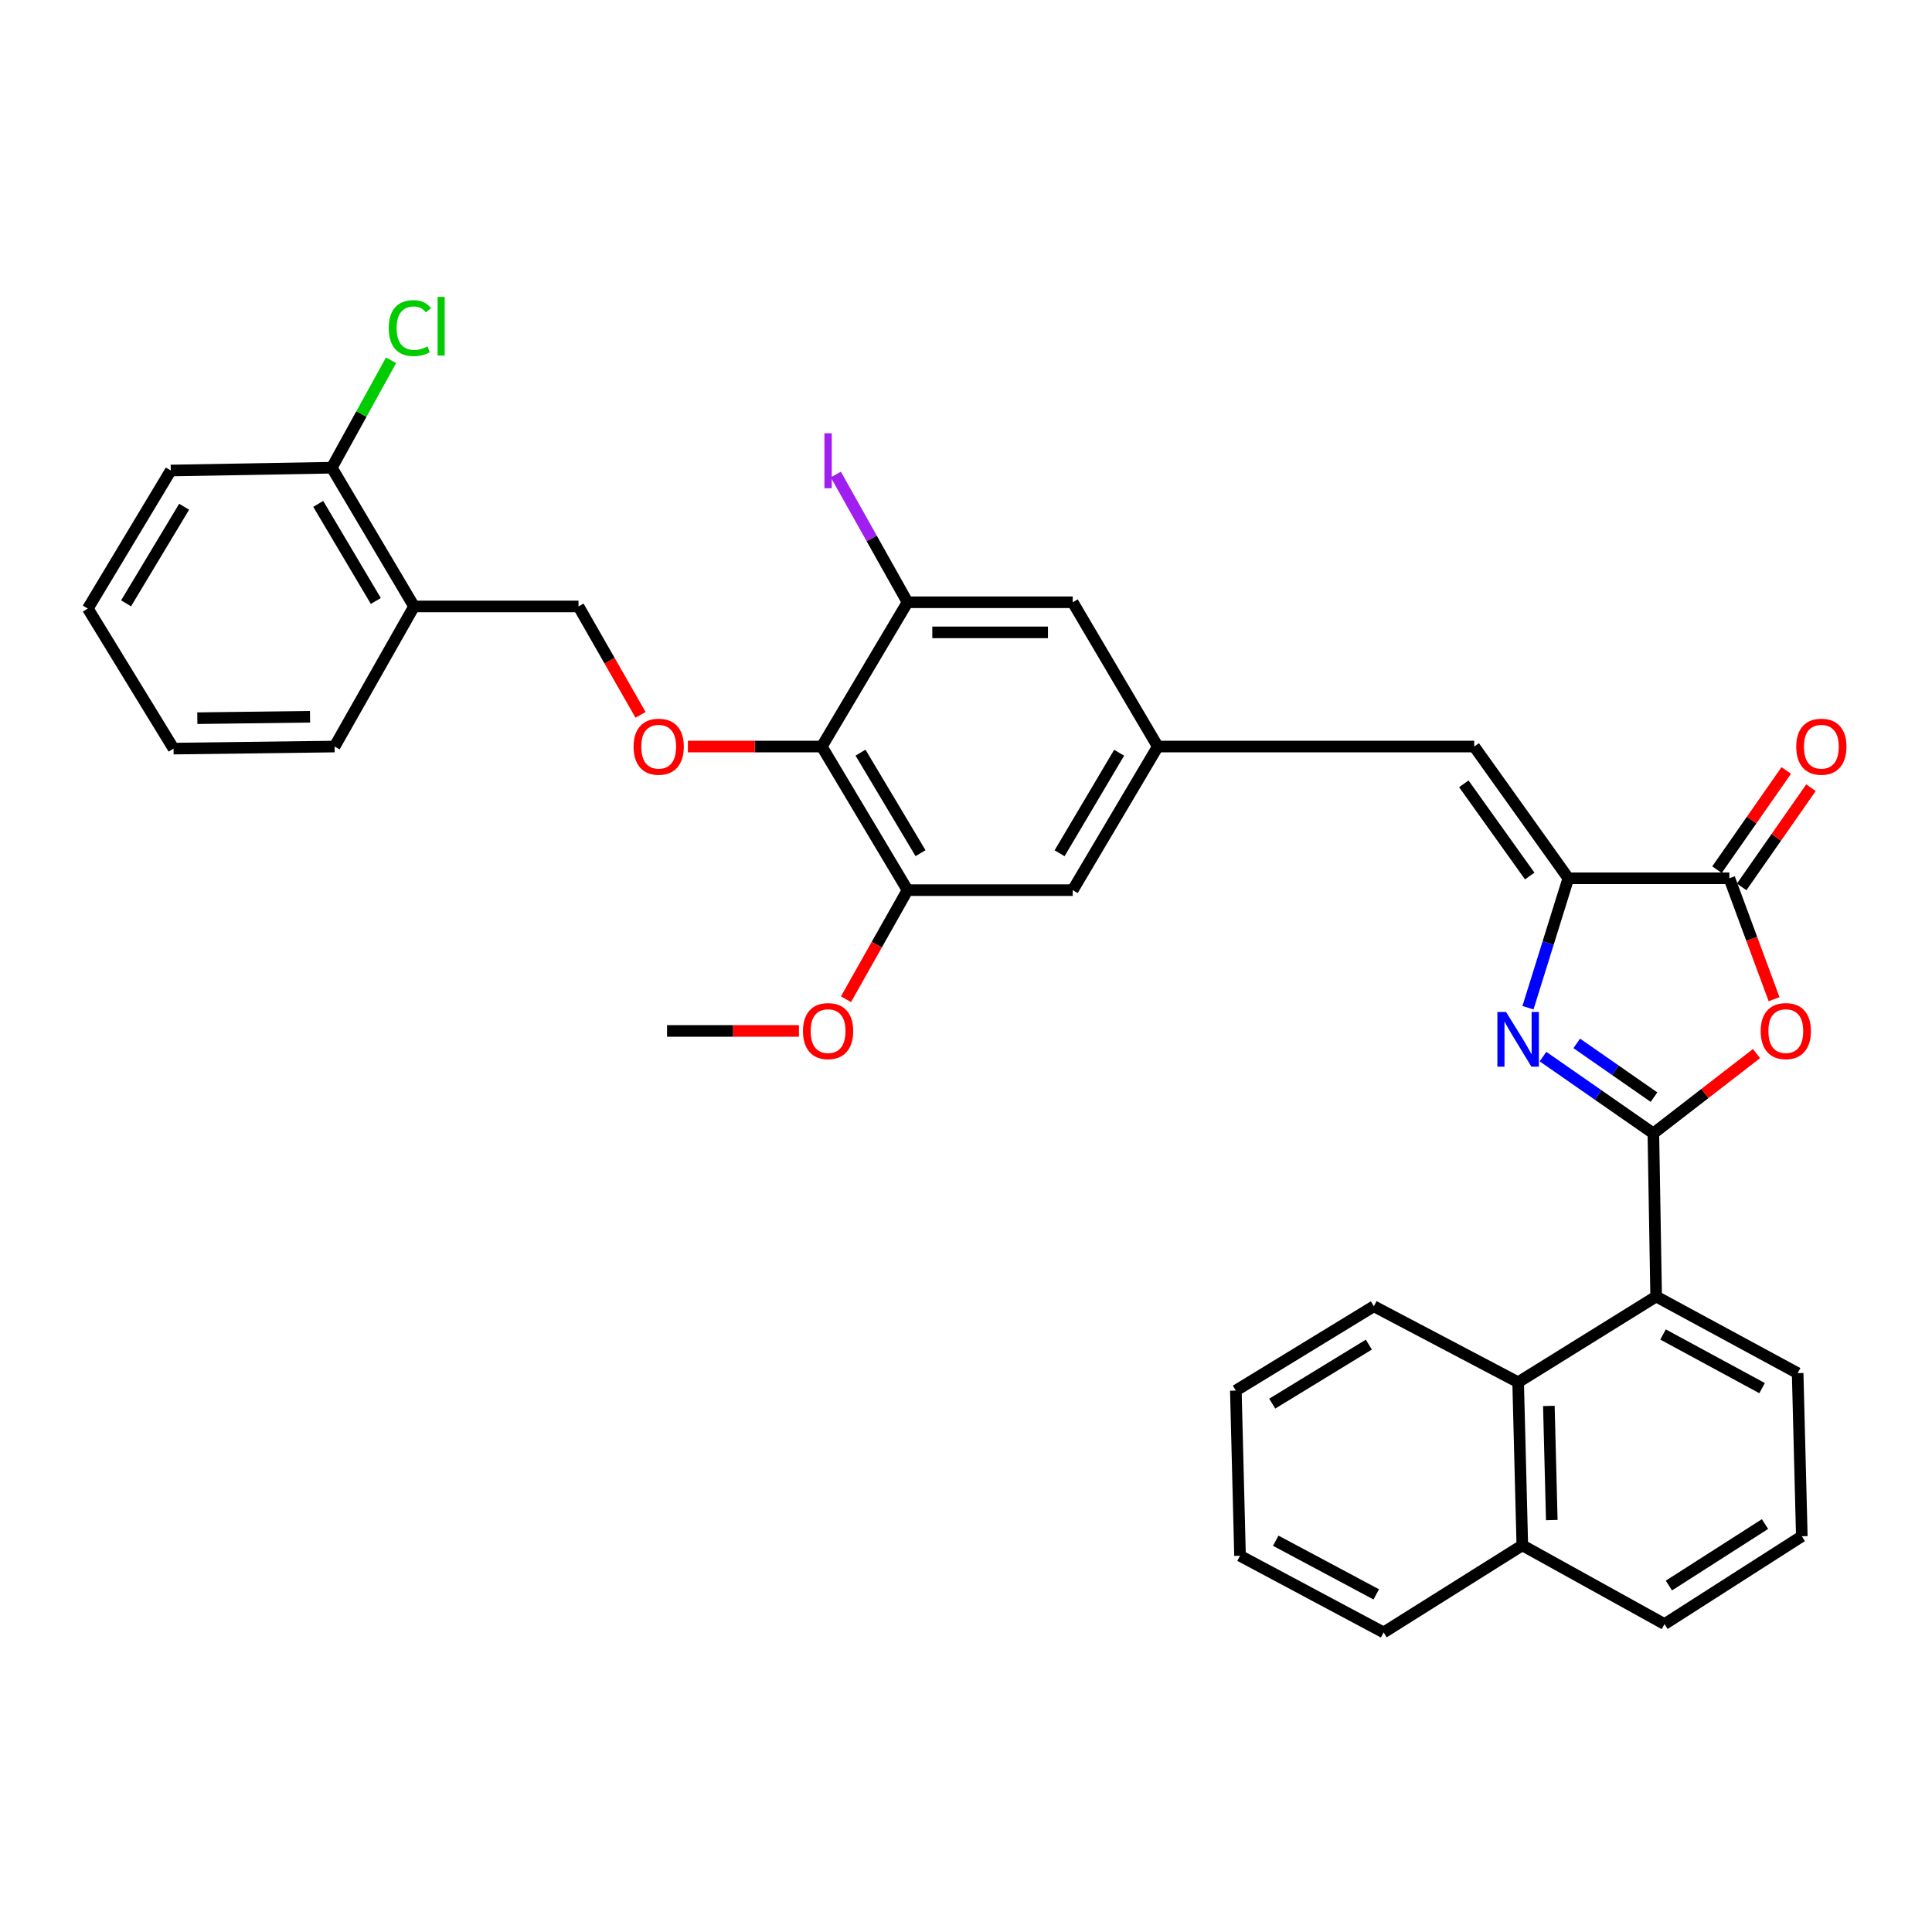 <?xml version='1.0' encoding='iso-8859-1'?>
<svg version='1.1' baseProfile='full'
              xmlns='http://www.w3.org/2000/svg'
                      xmlns:rdkit='http://www.rdkit.org/xml'
                      xmlns:xlink='http://www.w3.org/1999/xlink'
                  xml:space='preserve'
width='1000px' height='1000px' viewBox='0 0 1000 1000'>
<!-- END OF HEADER -->
<rect style='opacity:1.0;fill:#FFFFFF;stroke:none' width='1000' height='1000' x='0' y='0'> </rect>
<path class='bond-0' d='M 855.776,586.631 L 827.216,566.762' style='fill:none;fill-rule:evenodd;stroke:#000000;stroke-width:6px;stroke-linecap:butt;stroke-linejoin:miter;stroke-opacity:1' />
<path class='bond-0' d='M 827.216,566.762 L 798.655,546.893' style='fill:none;fill-rule:evenodd;stroke:#0000FF;stroke-width:6px;stroke-linecap:butt;stroke-linejoin:miter;stroke-opacity:1' />
<path class='bond-0' d='M 856.108,567.877 L 836.116,553.969' style='fill:none;fill-rule:evenodd;stroke:#000000;stroke-width:6px;stroke-linecap:butt;stroke-linejoin:miter;stroke-opacity:1' />
<path class='bond-0' d='M 836.116,553.969 L 816.124,540.06' style='fill:none;fill-rule:evenodd;stroke:#0000FF;stroke-width:6px;stroke-linecap:butt;stroke-linejoin:miter;stroke-opacity:1' />
<path class='bond-1' d='M 855.776,586.631 L 882.47,565.985' style='fill:none;fill-rule:evenodd;stroke:#000000;stroke-width:6px;stroke-linecap:butt;stroke-linejoin:miter;stroke-opacity:1' />
<path class='bond-1' d='M 882.47,565.985 L 909.164,545.339' style='fill:none;fill-rule:evenodd;stroke:#FF0000;stroke-width:6px;stroke-linecap:butt;stroke-linejoin:miter;stroke-opacity:1' />
<path class='bond-5' d='M 855.776,586.631 L 857.222,671.074' style='fill:none;fill-rule:evenodd;stroke:#000000;stroke-width:6px;stroke-linecap:butt;stroke-linejoin:miter;stroke-opacity:1' />
<path class='bond-2' d='M 790.879,521.596 L 801.323,488.095' style='fill:none;fill-rule:evenodd;stroke:#0000FF;stroke-width:6px;stroke-linecap:butt;stroke-linejoin:miter;stroke-opacity:1' />
<path class='bond-2' d='M 801.323,488.095 L 811.767,454.595' style='fill:none;fill-rule:evenodd;stroke:#000000;stroke-width:6px;stroke-linecap:butt;stroke-linejoin:miter;stroke-opacity:1' />
<path class='bond-3' d='M 918.254,517.183 L 906.678,485.889' style='fill:none;fill-rule:evenodd;stroke:#FF0000;stroke-width:6px;stroke-linecap:butt;stroke-linejoin:miter;stroke-opacity:1' />
<path class='bond-3' d='M 906.678,485.889 L 895.101,454.595' style='fill:none;fill-rule:evenodd;stroke:#000000;stroke-width:6px;stroke-linecap:butt;stroke-linejoin:miter;stroke-opacity:1' />
<path class='bond-6' d='M 811.767,454.595 L 763.047,386.413' style='fill:none;fill-rule:evenodd;stroke:#000000;stroke-width:6px;stroke-linecap:butt;stroke-linejoin:miter;stroke-opacity:1' />
<path class='bond-6' d='M 791.779,453.428 L 757.675,405.7' style='fill:none;fill-rule:evenodd;stroke:#000000;stroke-width:6px;stroke-linecap:butt;stroke-linejoin:miter;stroke-opacity:1' />
<path class='bond-34' d='M 811.767,454.595 L 895.101,454.595' style='fill:none;fill-rule:evenodd;stroke:#000000;stroke-width:6px;stroke-linecap:butt;stroke-linejoin:miter;stroke-opacity:1' />
<path class='bond-15' d='M 901.489,459.058 L 919.422,433.386' style='fill:none;fill-rule:evenodd;stroke:#000000;stroke-width:6px;stroke-linecap:butt;stroke-linejoin:miter;stroke-opacity:1' />
<path class='bond-15' d='M 919.422,433.386 L 937.354,407.714' style='fill:none;fill-rule:evenodd;stroke:#FF0000;stroke-width:6px;stroke-linecap:butt;stroke-linejoin:miter;stroke-opacity:1' />
<path class='bond-15' d='M 888.713,450.133 L 906.646,424.461' style='fill:none;fill-rule:evenodd;stroke:#000000;stroke-width:6px;stroke-linecap:butt;stroke-linejoin:miter;stroke-opacity:1' />
<path class='bond-15' d='M 906.646,424.461 L 924.578,398.79' style='fill:none;fill-rule:evenodd;stroke:#FF0000;stroke-width:6px;stroke-linecap:butt;stroke-linejoin:miter;stroke-opacity:1' />
<path class='bond-4' d='M 425.364,386.413 L 469.737,460.734' style='fill:none;fill-rule:evenodd;stroke:#000000;stroke-width:6px;stroke-linecap:butt;stroke-linejoin:miter;stroke-opacity:1' />
<path class='bond-4' d='M 445.401,389.572 L 476.462,441.597' style='fill:none;fill-rule:evenodd;stroke:#000000;stroke-width:6px;stroke-linecap:butt;stroke-linejoin:miter;stroke-opacity:1' />
<path class='bond-9' d='M 425.364,386.413 L 390.707,386.413' style='fill:none;fill-rule:evenodd;stroke:#000000;stroke-width:6px;stroke-linecap:butt;stroke-linejoin:miter;stroke-opacity:1' />
<path class='bond-9' d='M 390.707,386.413 L 356.049,386.413' style='fill:none;fill-rule:evenodd;stroke:#FF0000;stroke-width:6px;stroke-linecap:butt;stroke-linejoin:miter;stroke-opacity:1' />
<path class='bond-37' d='M 425.364,386.413 L 469.737,311.728' style='fill:none;fill-rule:evenodd;stroke:#000000;stroke-width:6px;stroke-linecap:butt;stroke-linejoin:miter;stroke-opacity:1' />
<path class='bond-11' d='M 857.222,671.074 L 785.784,715.447' style='fill:none;fill-rule:evenodd;stroke:#000000;stroke-width:6px;stroke-linecap:butt;stroke-linejoin:miter;stroke-opacity:1' />
<path class='bond-22' d='M 857.222,671.074 L 930.461,710.737' style='fill:none;fill-rule:evenodd;stroke:#000000;stroke-width:6px;stroke-linecap:butt;stroke-linejoin:miter;stroke-opacity:1' />
<path class='bond-22' d='M 860.786,690.727 L 912.053,718.491' style='fill:none;fill-rule:evenodd;stroke:#000000;stroke-width:6px;stroke-linecap:butt;stroke-linejoin:miter;stroke-opacity:1' />
<path class='bond-10' d='M 763.047,386.413 L 599.271,386.413' style='fill:none;fill-rule:evenodd;stroke:#000000;stroke-width:6px;stroke-linecap:butt;stroke-linejoin:miter;stroke-opacity:1' />
<path class='bond-7' d='M 469.737,311.728 L 555.244,311.728' style='fill:none;fill-rule:evenodd;stroke:#000000;stroke-width:6px;stroke-linecap:butt;stroke-linejoin:miter;stroke-opacity:1' />
<path class='bond-7' d='M 482.563,327.312 L 542.418,327.312' style='fill:none;fill-rule:evenodd;stroke:#000000;stroke-width:6px;stroke-linecap:butt;stroke-linejoin:miter;stroke-opacity:1' />
<path class='bond-19' d='M 469.737,311.728 L 451.178,278.67' style='fill:none;fill-rule:evenodd;stroke:#000000;stroke-width:6px;stroke-linecap:butt;stroke-linejoin:miter;stroke-opacity:1' />
<path class='bond-19' d='M 451.178,278.67 L 432.619,245.613' style='fill:none;fill-rule:evenodd;stroke:#A01EEF;stroke-width:6px;stroke-linecap:butt;stroke-linejoin:miter;stroke-opacity:1' />
<path class='bond-8' d='M 469.737,460.734 L 555.244,460.734' style='fill:none;fill-rule:evenodd;stroke:#000000;stroke-width:6px;stroke-linecap:butt;stroke-linejoin:miter;stroke-opacity:1' />
<path class='bond-20' d='M 469.737,460.734 L 453.808,488.966' style='fill:none;fill-rule:evenodd;stroke:#000000;stroke-width:6px;stroke-linecap:butt;stroke-linejoin:miter;stroke-opacity:1' />
<path class='bond-20' d='M 453.808,488.966 L 437.879,517.197' style='fill:none;fill-rule:evenodd;stroke:#FF0000;stroke-width:6px;stroke-linecap:butt;stroke-linejoin:miter;stroke-opacity:1' />
<path class='bond-16' d='M 331.549,370.004 L 315.495,341.948' style='fill:none;fill-rule:evenodd;stroke:#FF0000;stroke-width:6px;stroke-linecap:butt;stroke-linejoin:miter;stroke-opacity:1' />
<path class='bond-16' d='M 315.495,341.948 L 299.44,313.892' style='fill:none;fill-rule:evenodd;stroke:#000000;stroke-width:6px;stroke-linecap:butt;stroke-linejoin:miter;stroke-opacity:1' />
<path class='bond-13' d='M 599.271,386.413 L 555.244,311.728' style='fill:none;fill-rule:evenodd;stroke:#000000;stroke-width:6px;stroke-linecap:butt;stroke-linejoin:miter;stroke-opacity:1' />
<path class='bond-14' d='M 599.271,386.413 L 555.244,460.734' style='fill:none;fill-rule:evenodd;stroke:#000000;stroke-width:6px;stroke-linecap:butt;stroke-linejoin:miter;stroke-opacity:1' />
<path class='bond-14' d='M 579.258,389.618 L 548.44,441.643' style='fill:none;fill-rule:evenodd;stroke:#000000;stroke-width:6px;stroke-linecap:butt;stroke-linejoin:miter;stroke-opacity:1' />
<path class='bond-18' d='M 785.784,715.447 L 787.948,799.855' style='fill:none;fill-rule:evenodd;stroke:#000000;stroke-width:6px;stroke-linecap:butt;stroke-linejoin:miter;stroke-opacity:1' />
<path class='bond-18' d='M 801.688,727.708 L 803.203,786.794' style='fill:none;fill-rule:evenodd;stroke:#000000;stroke-width:6px;stroke-linecap:butt;stroke-linejoin:miter;stroke-opacity:1' />
<path class='bond-23' d='M 785.784,715.447 L 711.107,676.122' style='fill:none;fill-rule:evenodd;stroke:#000000;stroke-width:6px;stroke-linecap:butt;stroke-linejoin:miter;stroke-opacity:1' />
<path class='bond-12' d='M 214.314,313.892 L 299.44,313.892' style='fill:none;fill-rule:evenodd;stroke:#000000;stroke-width:6px;stroke-linecap:butt;stroke-linejoin:miter;stroke-opacity:1' />
<path class='bond-17' d='M 214.314,313.892 L 171.733,242.091' style='fill:none;fill-rule:evenodd;stroke:#000000;stroke-width:6px;stroke-linecap:butt;stroke-linejoin:miter;stroke-opacity:1' />
<path class='bond-17' d='M 194.522,311.071 L 164.715,260.81' style='fill:none;fill-rule:evenodd;stroke:#000000;stroke-width:6px;stroke-linecap:butt;stroke-linejoin:miter;stroke-opacity:1' />
<path class='bond-25' d='M 214.314,313.892 L 173.179,386.413' style='fill:none;fill-rule:evenodd;stroke:#000000;stroke-width:6px;stroke-linecap:butt;stroke-linejoin:miter;stroke-opacity:1' />
<path class='bond-21' d='M 171.733,242.091 L 187.073,214.287' style='fill:none;fill-rule:evenodd;stroke:#000000;stroke-width:6px;stroke-linecap:butt;stroke-linejoin:miter;stroke-opacity:1' />
<path class='bond-21' d='M 187.073,214.287 L 202.413,186.483' style='fill:none;fill-rule:evenodd;stroke:#00CC00;stroke-width:6px;stroke-linecap:butt;stroke-linejoin:miter;stroke-opacity:1' />
<path class='bond-27' d='M 171.733,242.091 L 88.39,243.536' style='fill:none;fill-rule:evenodd;stroke:#000000;stroke-width:6px;stroke-linecap:butt;stroke-linejoin:miter;stroke-opacity:1' />
<path class='bond-28' d='M 787.948,799.855 L 716.155,844.946' style='fill:none;fill-rule:evenodd;stroke:#000000;stroke-width:6px;stroke-linecap:butt;stroke-linejoin:miter;stroke-opacity:1' />
<path class='bond-35' d='M 787.948,799.855 L 861.551,840.626' style='fill:none;fill-rule:evenodd;stroke:#000000;stroke-width:6px;stroke-linecap:butt;stroke-linejoin:miter;stroke-opacity:1' />
<path class='bond-29' d='M 413.535,533.609 L 379.402,533.609' style='fill:none;fill-rule:evenodd;stroke:#FF0000;stroke-width:6px;stroke-linecap:butt;stroke-linejoin:miter;stroke-opacity:1' />
<path class='bond-29' d='M 379.402,533.609 L 345.268,533.609' style='fill:none;fill-rule:evenodd;stroke:#000000;stroke-width:6px;stroke-linecap:butt;stroke-linejoin:miter;stroke-opacity:1' />
<path class='bond-24' d='M 930.461,710.737 L 932.617,795.162' style='fill:none;fill-rule:evenodd;stroke:#000000;stroke-width:6px;stroke-linecap:butt;stroke-linejoin:miter;stroke-opacity:1' />
<path class='bond-30' d='M 711.107,676.122 L 639.669,719.759' style='fill:none;fill-rule:evenodd;stroke:#000000;stroke-width:6px;stroke-linecap:butt;stroke-linejoin:miter;stroke-opacity:1' />
<path class='bond-30' d='M 708.516,695.967 L 658.509,726.513' style='fill:none;fill-rule:evenodd;stroke:#000000;stroke-width:6px;stroke-linecap:butt;stroke-linejoin:miter;stroke-opacity:1' />
<path class='bond-26' d='M 932.617,795.162 L 861.551,840.626' style='fill:none;fill-rule:evenodd;stroke:#000000;stroke-width:6px;stroke-linecap:butt;stroke-linejoin:miter;stroke-opacity:1' />
<path class='bond-26' d='M 913.558,788.854 L 863.812,820.678' style='fill:none;fill-rule:evenodd;stroke:#000000;stroke-width:6px;stroke-linecap:butt;stroke-linejoin:miter;stroke-opacity:1' />
<path class='bond-31' d='M 173.179,386.413 L 89.827,387.478' style='fill:none;fill-rule:evenodd;stroke:#000000;stroke-width:6px;stroke-linecap:butt;stroke-linejoin:miter;stroke-opacity:1' />
<path class='bond-31' d='M 160.477,370.989 L 102.131,371.734' style='fill:none;fill-rule:evenodd;stroke:#000000;stroke-width:6px;stroke-linecap:butt;stroke-linejoin:miter;stroke-opacity:1' />
<path class='bond-38' d='M 88.39,243.536 L 45.455,314.983' style='fill:none;fill-rule:evenodd;stroke:#000000;stroke-width:6px;stroke-linecap:butt;stroke-linejoin:miter;stroke-opacity:1' />
<path class='bond-38' d='M 95.308,262.281 L 65.253,312.294' style='fill:none;fill-rule:evenodd;stroke:#000000;stroke-width:6px;stroke-linecap:butt;stroke-linejoin:miter;stroke-opacity:1' />
<path class='bond-36' d='M 716.155,844.946 L 641.834,805.266' style='fill:none;fill-rule:evenodd;stroke:#000000;stroke-width:6px;stroke-linecap:butt;stroke-linejoin:miter;stroke-opacity:1' />
<path class='bond-36' d='M 712.347,825.246 L 660.322,797.47' style='fill:none;fill-rule:evenodd;stroke:#000000;stroke-width:6px;stroke-linecap:butt;stroke-linejoin:miter;stroke-opacity:1' />
<path class='bond-33' d='M 639.669,719.759 L 641.834,805.266' style='fill:none;fill-rule:evenodd;stroke:#000000;stroke-width:6px;stroke-linecap:butt;stroke-linejoin:miter;stroke-opacity:1' />
<path class='bond-32' d='M 89.827,387.478 L 45.455,314.983' style='fill:none;fill-rule:evenodd;stroke:#000000;stroke-width:6px;stroke-linecap:butt;stroke-linejoin:miter;stroke-opacity:1' />
<path  class='atom-1' d='M 779.524 523.778
L 788.804 538.778
Q 789.724 540.258, 791.204 542.938
Q 792.684 545.618, 792.764 545.778
L 792.764 523.778
L 796.524 523.778
L 796.524 552.098
L 792.644 552.098
L 782.684 535.698
Q 781.524 533.778, 780.284 531.578
Q 779.084 529.378, 778.724 528.698
L 778.724 552.098
L 775.044 552.098
L 775.044 523.778
L 779.524 523.778
' fill='#0000FF'/>
<path  class='atom-2' d='M 911.331 533.689
Q 911.331 526.889, 914.691 523.089
Q 918.051 519.289, 924.331 519.289
Q 930.611 519.289, 933.971 523.089
Q 937.331 526.889, 937.331 533.689
Q 937.331 540.569, 933.931 544.489
Q 930.531 548.369, 924.331 548.369
Q 918.091 548.369, 914.691 544.489
Q 911.331 540.609, 911.331 533.689
M 924.331 545.169
Q 928.651 545.169, 930.971 542.289
Q 933.331 539.369, 933.331 533.689
Q 933.331 528.129, 930.971 525.329
Q 928.651 522.489, 924.331 522.489
Q 920.011 522.489, 917.651 525.289
Q 915.331 528.089, 915.331 533.689
Q 915.331 539.409, 917.651 542.289
Q 920.011 545.169, 924.331 545.169
' fill='#FF0000'/>
<path  class='atom-10' d='M 327.939 386.493
Q 327.939 379.693, 331.299 375.893
Q 334.659 372.093, 340.939 372.093
Q 347.219 372.093, 350.579 375.893
Q 353.939 379.693, 353.939 386.493
Q 353.939 393.373, 350.539 397.293
Q 347.139 401.173, 340.939 401.173
Q 334.699 401.173, 331.299 397.293
Q 327.939 393.413, 327.939 386.493
M 340.939 397.973
Q 345.259 397.973, 347.579 395.093
Q 349.939 392.173, 349.939 386.493
Q 349.939 380.933, 347.579 378.133
Q 345.259 375.293, 340.939 375.293
Q 336.619 375.293, 334.259 378.093
Q 331.939 380.893, 331.939 386.493
Q 331.939 392.213, 334.259 395.093
Q 336.619 397.973, 340.939 397.973
' fill='#FF0000'/>
<path  class='atom-16' d='M 929.729 386.493
Q 929.729 379.693, 933.089 375.893
Q 936.449 372.093, 942.729 372.093
Q 949.009 372.093, 952.369 375.893
Q 955.729 379.693, 955.729 386.493
Q 955.729 393.373, 952.329 397.293
Q 948.929 401.173, 942.729 401.173
Q 936.489 401.173, 933.089 397.293
Q 929.729 393.413, 929.729 386.493
M 942.729 397.973
Q 947.049 397.973, 949.369 395.093
Q 951.729 392.173, 951.729 386.493
Q 951.729 380.933, 949.369 378.133
Q 947.049 375.293, 942.729 375.293
Q 938.409 375.293, 936.049 378.093
Q 933.729 380.893, 933.729 386.493
Q 933.729 392.213, 936.049 395.093
Q 938.409 397.973, 942.729 397.973
' fill='#FF0000'/>
<path  class='atom-20' d='M 426.719 224.269
L 430.519 224.269
L 430.519 252.709
L 426.719 252.709
L 426.719 224.269
' fill='#A01EEF'/>
<path  class='atom-21' d='M 415.619 533.689
Q 415.619 526.889, 418.979 523.089
Q 422.339 519.289, 428.619 519.289
Q 434.899 519.289, 438.259 523.089
Q 441.619 526.889, 441.619 533.689
Q 441.619 540.569, 438.219 544.489
Q 434.819 548.369, 428.619 548.369
Q 422.379 548.369, 418.979 544.489
Q 415.619 540.609, 415.619 533.689
M 428.619 545.169
Q 432.939 545.169, 435.259 542.289
Q 437.619 539.369, 437.619 533.689
Q 437.619 528.129, 435.259 525.329
Q 432.939 522.489, 428.619 522.489
Q 424.299 522.489, 421.939 525.289
Q 419.619 528.089, 419.619 533.689
Q 419.619 539.409, 421.939 542.289
Q 424.299 545.169, 428.619 545.169
' fill='#FF0000'/>
<path  class='atom-22' d='M 201.221 169.832
Q 201.221 162.792, 204.501 159.112
Q 207.821 155.392, 214.101 155.392
Q 219.941 155.392, 223.061 159.512
L 220.421 161.672
Q 218.141 158.672, 214.101 158.672
Q 209.821 158.672, 207.541 161.552
Q 205.301 164.392, 205.301 169.832
Q 205.301 175.432, 207.621 178.312
Q 209.981 181.192, 214.541 181.192
Q 217.661 181.192, 221.301 179.312
L 222.421 182.312
Q 220.941 183.272, 218.701 183.832
Q 216.461 184.392, 213.981 184.392
Q 207.821 184.392, 204.501 180.632
Q 201.221 176.872, 201.221 169.832
' fill='#00CC00'/>
<path  class='atom-22' d='M 226.501 153.672
L 230.181 153.672
L 230.181 184.032
L 226.501 184.032
L 226.501 153.672
' fill='#00CC00'/>
</svg>
